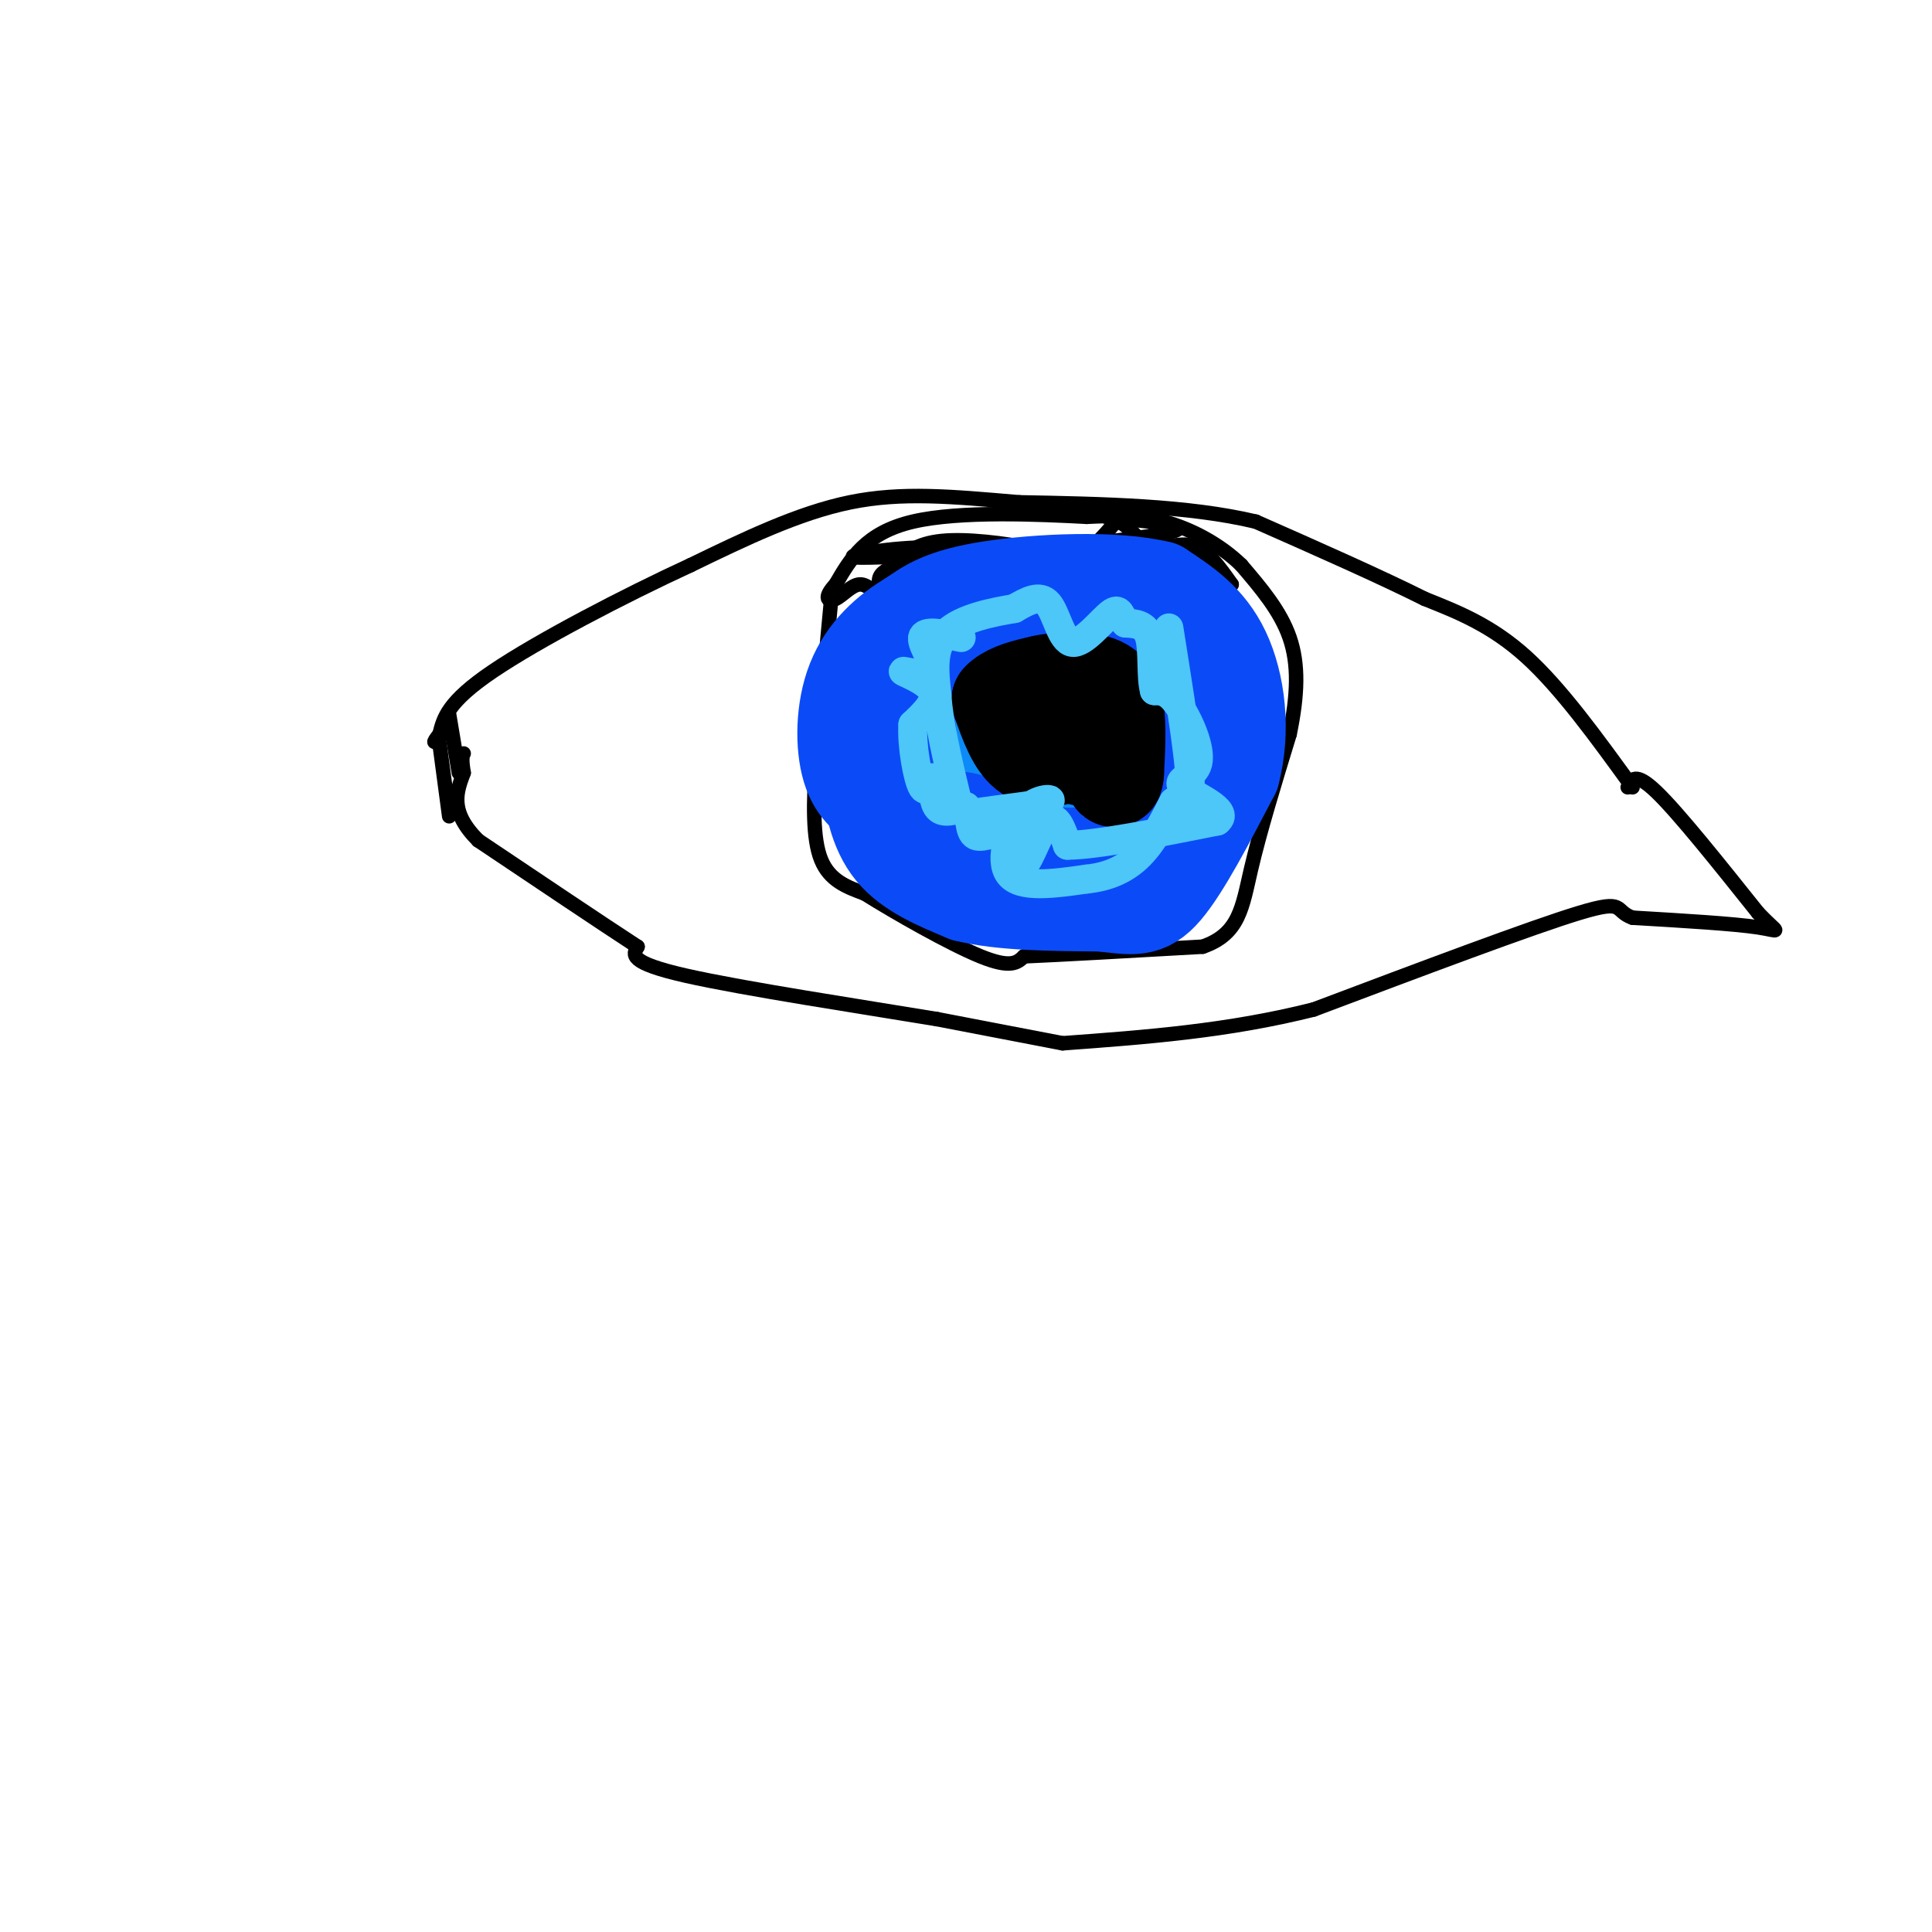<svg viewBox='0 0 400 400' version='1.1' xmlns='http://www.w3.org/2000/svg' xmlns:xlink='http://www.w3.org/1999/xlink'><g fill='none' stroke='#000000' stroke-width='3' stroke-linecap='round' stroke-linejoin='round'><path d='M337,163c0.750,-1.667 1.500,-3.333 6,1c4.500,4.333 12.750,14.667 21,25'/><path d='M364,189c4.422,4.644 4.978,3.756 0,3c-4.978,-0.756 -15.489,-1.378 -26,-2'/><path d='M338,190c-4.044,-1.422 -1.156,-3.978 -11,-1c-9.844,2.978 -32.422,11.489 -55,20'/><path d='M272,209c-17.833,4.500 -34.917,5.750 -52,7'/><path d='M220,216c0.000,0.000 -26.000,-5.000 -26,-5'/><path d='M194,211c-15.156,-2.511 -40.044,-6.289 -52,-9c-11.956,-2.711 -10.978,-4.356 -10,-6'/><path d='M132,196c-7.167,-4.667 -20.083,-13.333 -33,-22'/><path d='M99,174c-6.000,-6.000 -4.500,-10.000 -3,-14'/><path d='M96,160c-0.500,-3.000 -0.250,-3.500 0,-4'/><path d='M338,163c-7.417,-10.250 -14.833,-20.500 -22,-27c-7.167,-6.500 -14.083,-9.250 -21,-12'/><path d='M295,124c-9.333,-4.667 -22.167,-10.333 -35,-16'/><path d='M260,108c-14.000,-3.333 -31.500,-3.667 -49,-4'/><path d='M211,104c-13.933,-1.200 -24.267,-2.200 -35,0c-10.733,2.200 -21.867,7.600 -33,13'/><path d='M143,117c-13.756,6.333 -31.644,15.667 -41,22c-9.356,6.333 -10.178,9.667 -11,13'/><path d='M91,152c-1.833,2.333 -0.917,1.667 0,1'/><path d='M91,154c0.000,0.000 2.000,15.000 2,15'/><path d='M95,160c0.000,0.000 -2.000,-12.000 -2,-12'/></g>
<g fill='none' stroke='#0B8AF8' stroke-width='3' stroke-linecap='round' stroke-linejoin='round'><path d='M200,139c-1.250,4.583 -2.500,9.167 -2,13c0.500,3.833 2.750,6.917 5,10'/><path d='M203,162c1.400,2.933 2.400,5.267 7,6c4.600,0.733 12.800,-0.133 21,-1'/><path d='M231,167c5.345,-2.190 8.208,-7.167 9,-13c0.792,-5.833 -0.488,-12.524 -2,-16c-1.512,-3.476 -3.256,-3.738 -5,-4'/><path d='M233,134c-1.750,-1.679 -3.625,-3.875 -7,-5c-3.375,-1.125 -8.250,-1.179 -12,0c-3.750,1.179 -6.375,3.589 -9,6'/><path d='M205,135c-1.833,1.667 -1.917,2.833 -2,4'/></g>
<g fill='none' stroke='#000000' stroke-width='3' stroke-linecap='round' stroke-linejoin='round'><path d='M172,125c0.000,0.000 -3.000,32.000 -3,32'/><path d='M169,157c-0.644,9.333 -0.756,16.667 1,21c1.756,4.333 5.378,5.667 9,7'/><path d='M179,185c6.333,3.978 17.667,10.422 24,13c6.333,2.578 7.667,1.289 9,0'/><path d='M212,198c7.667,-0.333 22.333,-1.167 37,-2'/><path d='M249,196c7.622,-2.622 8.178,-8.178 10,-16c1.822,-7.822 4.911,-17.911 8,-28'/><path d='M267,152c1.689,-8.133 1.911,-14.467 0,-20c-1.911,-5.533 -5.956,-10.267 -10,-15'/><path d='M257,117c-4.400,-4.289 -10.400,-7.511 -16,-9c-5.600,-1.489 -10.800,-1.244 -16,-1'/><path d='M225,107c-9.778,-0.511 -26.222,-1.289 -36,1c-9.778,2.289 -12.889,7.644 -16,13'/><path d='M173,121c-2.714,2.917 -1.500,3.708 0,3c1.500,-0.708 3.286,-2.917 5,-3c1.714,-0.083 3.357,1.958 5,4'/><path d='M183,125c1.794,-1.252 3.779,-6.382 6,-7c2.221,-0.618 4.678,3.278 8,3c3.322,-0.278 7.510,-4.729 12,-6c4.490,-1.271 9.283,0.637 13,0c3.717,-0.637 6.359,-3.818 9,-7'/><path d='M231,108c2.536,0.143 4.375,4.000 7,5c2.625,1.000 6.036,-0.857 9,0c2.964,0.857 5.482,4.429 8,8'/><path d='M255,121c-2.212,-1.388 -11.742,-8.858 -20,-9c-8.258,-0.142 -15.244,7.044 -20,8c-4.756,0.956 -7.280,-4.320 -15,-6c-7.720,-1.680 -20.634,0.234 -23,1c-2.366,0.766 5.817,0.383 14,0'/><path d='M191,115c11.521,0.925 33.322,3.237 34,2c0.678,-1.237 -19.767,-6.022 -30,-5c-10.233,1.022 -10.255,7.852 -11,10c-0.745,2.148 -2.213,-0.386 -2,-2c0.213,-1.614 2.106,-2.307 4,-3'/><path d='M186,117c12.274,-1.655 40.958,-4.292 52,-6c11.042,-1.708 4.440,-2.488 0,-3c-4.440,-0.512 -6.720,-0.756 -9,-1'/></g>
<g fill='none' stroke='#0B4BF7' stroke-width='20' stroke-linecap='round' stroke-linejoin='round'><path d='M189,128c-3.750,4.833 -7.500,9.667 -9,15c-1.500,5.333 -0.750,11.167 0,17'/><path d='M180,160c0.444,5.800 1.556,11.800 5,16c3.444,4.200 9.222,6.600 15,9'/><path d='M200,185c7.167,1.833 17.583,1.917 28,2'/><path d='M228,187c6.622,0.711 9.178,1.489 13,-3c3.822,-4.489 8.911,-14.244 14,-24'/><path d='M255,160c2.311,-8.711 1.089,-18.489 -2,-25c-3.089,-6.511 -8.044,-9.756 -13,-13'/><path d='M240,122c-9.089,-2.289 -25.311,-1.511 -35,0c-9.689,1.511 -12.844,3.756 -16,6'/><path d='M189,128c-5.048,2.893 -9.667,7.125 -12,13c-2.333,5.875 -2.381,13.393 -1,18c1.381,4.607 4.190,6.304 7,8'/><path d='M183,167c2.467,3.511 5.133,8.289 6,6c0.867,-2.289 -0.067,-11.644 -1,-21'/><path d='M188,152c-0.571,-6.167 -1.500,-11.083 4,-15c5.500,-3.917 17.429,-6.833 25,-8c7.571,-1.167 10.786,-0.583 14,0'/><path d='M231,129c4.335,0.431 8.172,1.507 10,2c1.828,0.493 1.646,0.402 2,7c0.354,6.598 1.244,19.885 0,27c-1.244,7.115 -4.622,8.057 -8,9'/><path d='M235,174c-4.222,2.378 -10.778,3.822 -17,3c-6.222,-0.822 -12.111,-3.911 -18,-7'/><path d='M200,170c-4.167,-1.000 -5.583,0.000 -7,1'/></g>
<g fill='none' stroke='#000000' stroke-width='20' stroke-linecap='round' stroke-linejoin='round'><path d='M217,151c-1.583,-1.333 -3.167,-2.667 -3,-4c0.167,-1.333 2.083,-2.667 4,-4'/><path d='M218,143c2.083,-0.060 5.292,1.792 7,4c1.708,2.208 1.917,4.774 0,6c-1.917,1.226 -5.958,1.113 -10,1'/><path d='M215,154c-2.631,0.083 -4.208,-0.208 -5,-2c-0.792,-1.792 -0.798,-5.083 0,-7c0.798,-1.917 2.399,-2.458 4,-3'/><path d='M214,142c2.714,-0.940 7.500,-1.792 10,1c2.500,2.792 2.714,9.226 2,12c-0.714,2.774 -2.357,1.887 -4,1'/><path d='M222,156c-2.356,0.644 -6.244,1.756 -9,0c-2.756,-1.756 -4.378,-6.378 -6,-11'/><path d='M207,145c2.500,-2.810 11.750,-4.333 17,-4c5.250,0.333 6.500,2.524 7,6c0.500,3.476 0.250,8.238 0,13'/><path d='M231,160c-0.167,2.167 -0.583,1.083 -1,0'/></g>
<g fill='none' stroke='#4DC6F8' stroke-width='6' stroke-linecap='round' stroke-linejoin='round'><path d='M199,132c-3.844,-0.813 -7.687,-1.627 -8,0c-0.313,1.627 2.906,5.694 2,7c-0.906,1.306 -5.936,-0.148 -6,0c-0.064,0.148 4.839,1.900 6,4c1.161,2.100 -1.419,4.550 -4,7'/><path d='M189,150c-0.290,4.244 0.984,11.354 2,13c1.016,1.646 1.774,-2.172 2,-2c0.226,0.172 -0.078,4.335 1,6c1.078,1.665 3.539,0.833 6,0'/><path d='M200,167c0.987,1.499 0.455,5.247 2,6c1.545,0.753 5.167,-1.489 7,0c1.833,1.489 1.878,6.709 3,6c1.122,-0.709 3.321,-7.345 5,-9c1.679,-1.655 2.840,1.673 4,5'/><path d='M221,175c5.833,0.000 18.417,-2.500 31,-5'/><path d='M252,170c2.981,-2.238 -5.067,-5.332 -7,-7c-1.933,-1.668 2.249,-1.911 3,-5c0.751,-3.089 -1.928,-9.026 -4,-12c-2.072,-2.974 -3.536,-2.987 -5,-3'/><path d='M239,143c-0.778,-2.778 -0.222,-8.222 -1,-11c-0.778,-2.778 -2.889,-2.889 -5,-3'/><path d='M233,129c-1.026,-1.411 -1.089,-3.440 -3,-2c-1.911,1.440 -5.668,6.349 -8,6c-2.332,-0.349 -3.238,-5.957 -5,-8c-1.762,-2.043 -4.381,-0.522 -7,1'/><path d='M210,126c-4.111,0.689 -10.889,1.911 -14,5c-3.111,3.089 -2.556,8.044 -2,13'/><path d='M194,144c0.333,5.667 2.167,13.333 4,21'/><path d='M198,165c1.134,4.027 1.970,3.596 6,3c4.030,-0.596 11.256,-1.356 13,-2c1.744,-0.644 -1.992,-1.174 -5,2c-3.008,3.174 -5.288,10.050 -3,13c2.288,2.950 9.144,1.975 16,1'/><path d='M225,182c4.622,-0.467 8.178,-2.133 11,-5c2.822,-2.867 4.911,-6.933 7,-11'/><path d='M243,166c1.714,-1.488 2.500,0.292 3,0c0.500,-0.292 0.714,-2.655 0,-9c-0.714,-6.345 -2.357,-16.673 -4,-27'/></g>
</svg>